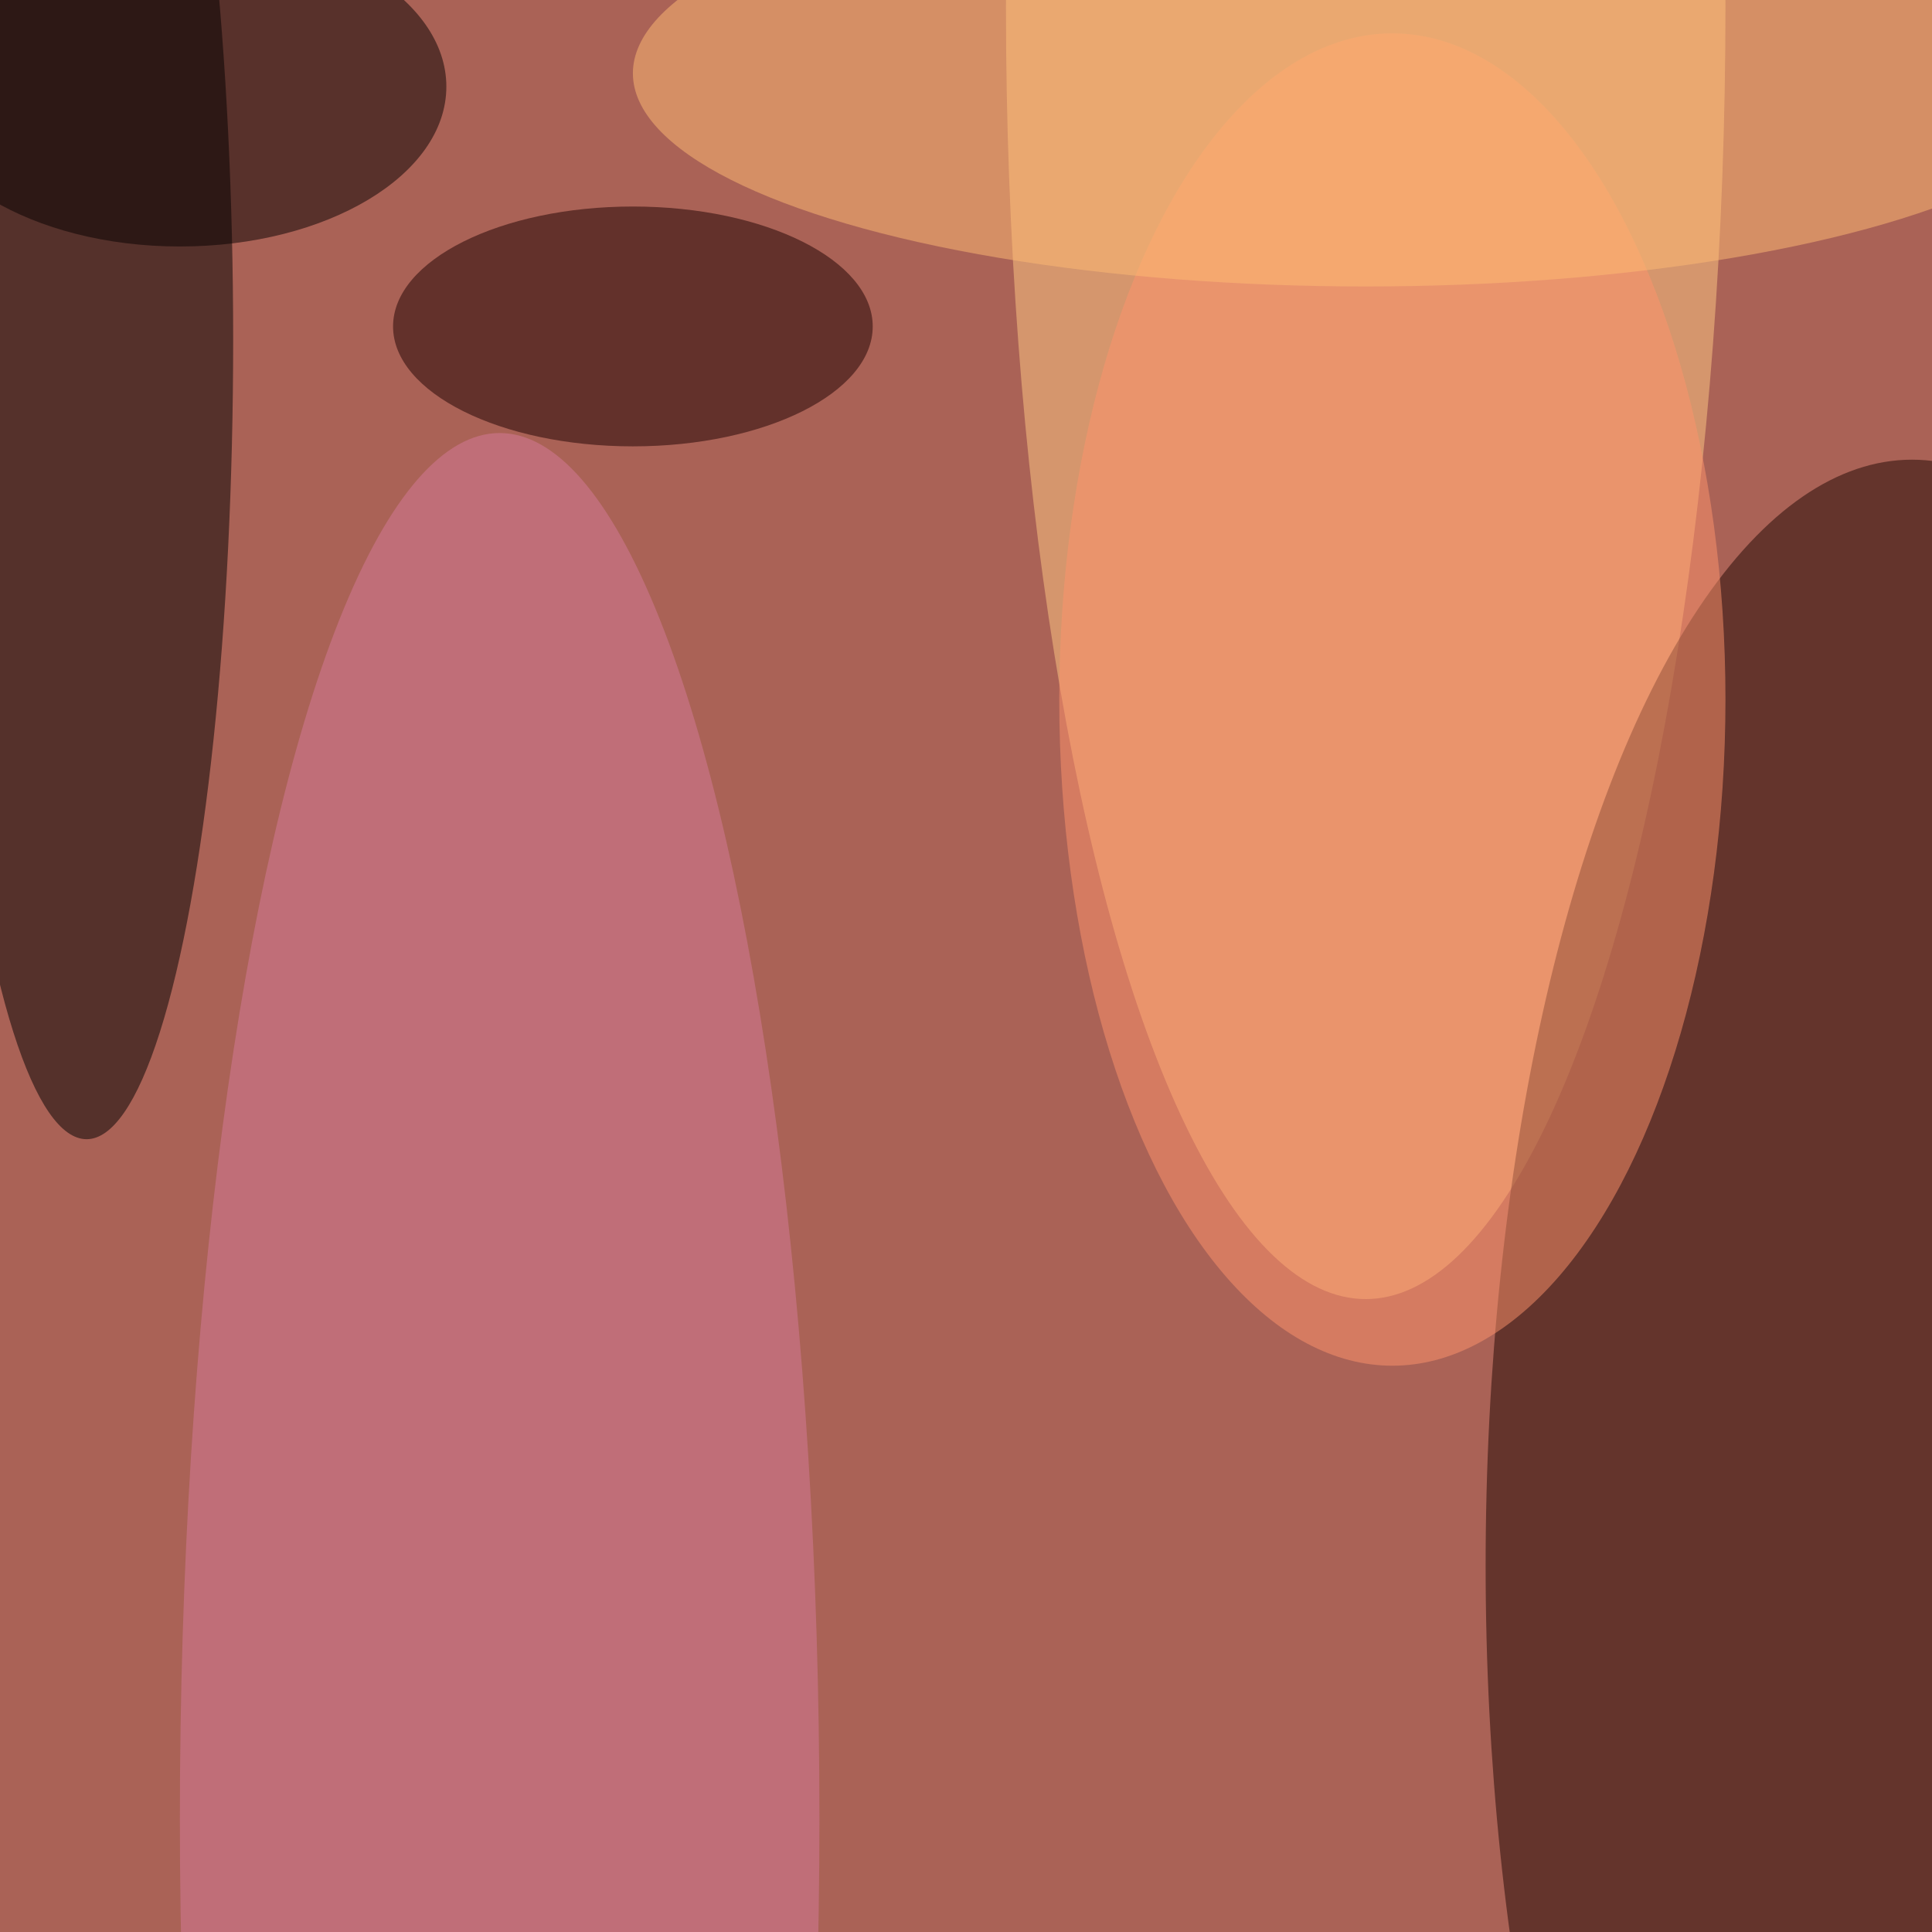 <svg xmlns="http://www.w3.org/2000/svg" width="1024" height="1024"><filter id="a"><feGaussianBlur in="SourceGraphic" stdDeviation="8"/></filter><path fill="#aa6256" d="M0 0h1024v1024H0z"/><g filter="url(#a)" transform="translate(3.531 3.531) scale(7.062)" fill-opacity=".502"><ellipse fill="#ffca84" cx="102" rx="27" ry="97"/><ellipse fill="#1e0603" cx="143" cy="117" rx="32" ry="83"/><ellipse cx="6" cy="25" rx="11" ry="60"/><ellipse fill="#d57b99" cx="37" cy="136" rx="24" ry="104"/><ellipse fill="#ff936c" cx="104" cy="52" rx="25" ry="50"/><ellipse fill="#1d0000" cx="47" cy="24" rx="18" ry="9"/><ellipse fill="#060000" cx="13" cy="6" rx="20" ry="12"/><ellipse fill="#ffbc75" cx="102" cy="5" rx="55" ry="16"/></g></svg>